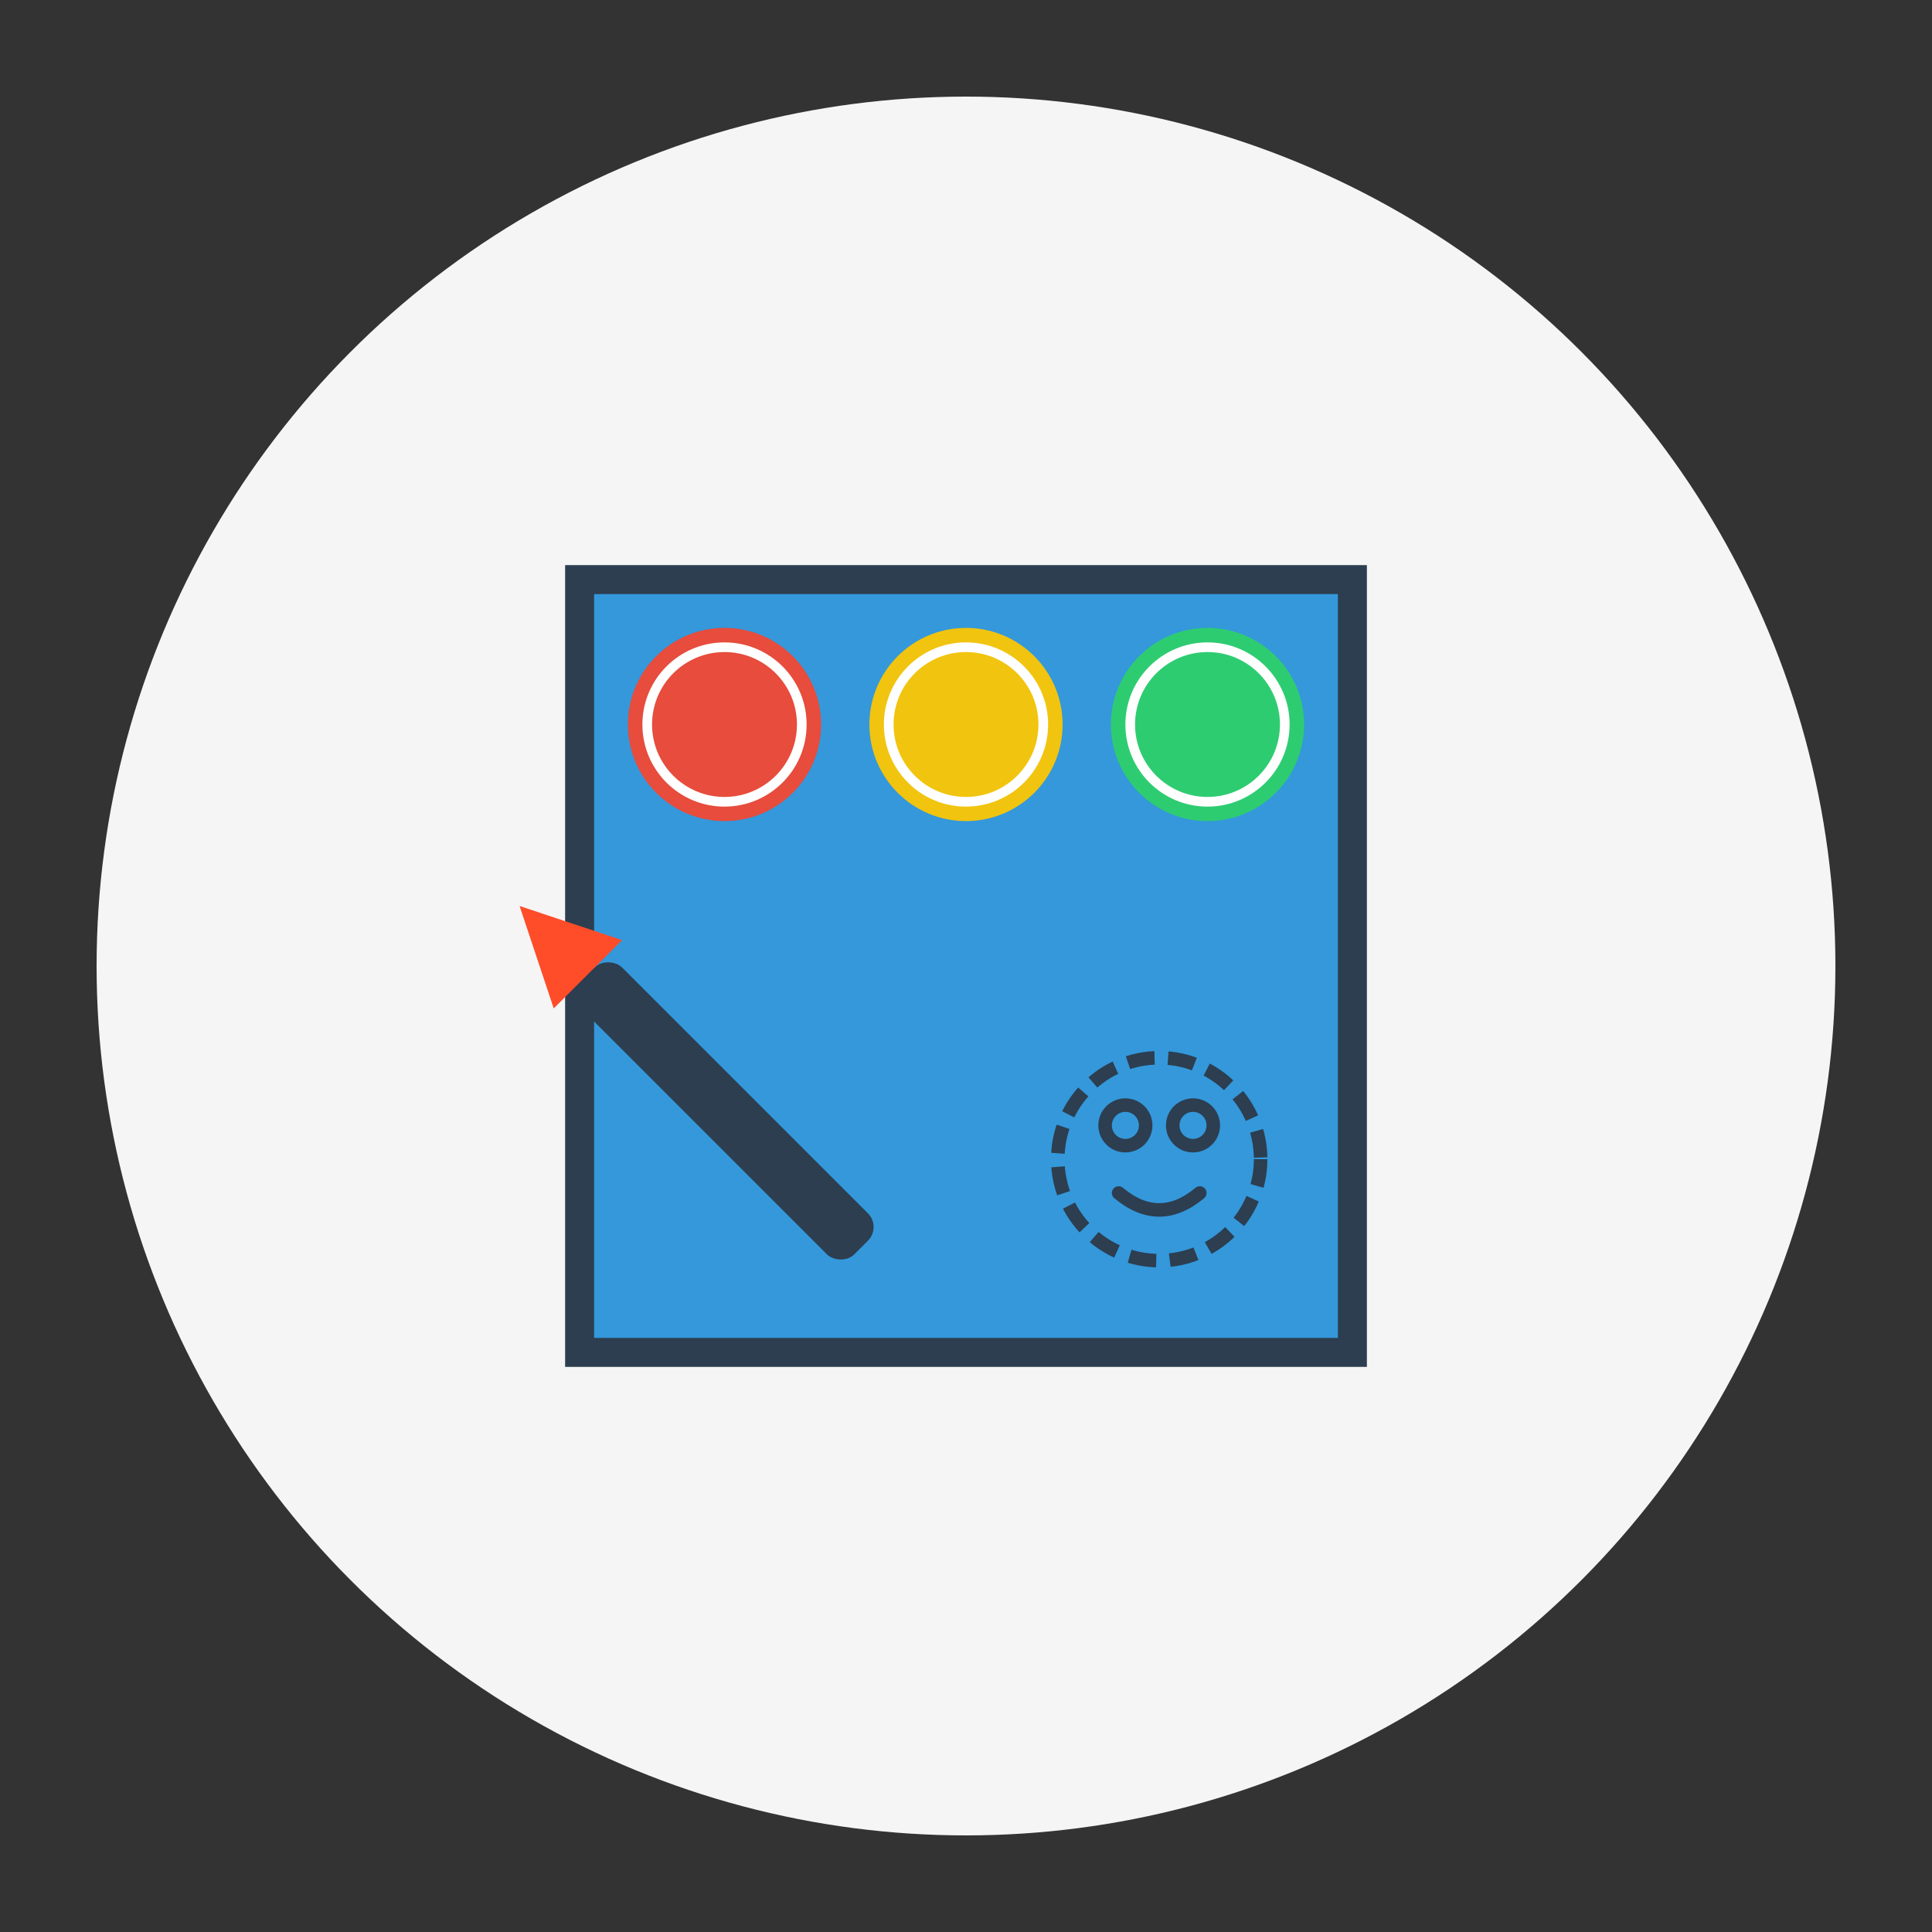 <svg xmlns="http://www.w3.org/2000/svg" viewBox="0 0 200 200" width="200" height="200">
  <rect x="0" y="0" width="200" height="200" fill="#333333" stroke="none"/>
  <!-- Background Circle -->
  <circle cx="100" cy="100" r="90" fill="#f5f5f5"/>
  
  <!-- Game Design -->
  <g class="service-icon-2">
    <g transform="translate(100, 100)">
      <!-- Design Tools -->
      <path d="M-40,-40 L40,-40 L40,40 L-40,40 Z" fill="#3498db" stroke="#2c3e50" stroke-width="3"/>
      
      <!-- Color Palette -->
      <g transform="translate(-25, -25)">
        <circle cx="0" cy="0" r="10" fill="#e74c3c"/>
        <circle cx="0" cy="0" r="8" fill="#e74c3c" stroke="#ffffff" stroke-width="1"/>
      </g>
      
      <g transform="translate(0, -25)">
        <circle cx="0" cy="0" r="10" fill="#f1c40f"/>
        <circle cx="0" cy="0" r="8" fill="#f1c40f" stroke="#ffffff" stroke-width="1"/>
      </g>
      
      <g transform="translate(25, -25)">
        <circle cx="0" cy="0" r="10" fill="#2ecc71"/>
        <circle cx="0" cy="0" r="8" fill="#2ecc71" stroke="#ffffff" stroke-width="1"/>
      </g>
      
      <!-- Pen Tool -->
      <g transform="translate(-25, 15) rotate(-45)">
        <rect x="-3" y="-20" width="6" height="40" rx="2" ry="2" fill="#2c3e50"/>
        <path d="M-5,-20 L5,-20 L0,-30 Z" fill="#ff4c29"/>
      </g>
      
      <!-- Game Character Sketch -->
      <g transform="translate(20, 20) scale(0.7)">
        <circle cx="0" cy="0" r="15" fill="none" stroke="#2c3e50" stroke-width="2" stroke-dasharray="4 2"/>
        <circle cx="-5" cy="-5" r="3" fill="none" stroke="#2c3e50" stroke-width="2"/>
        <circle cx="5" cy="-5" r="3" fill="none" stroke="#2c3e50" stroke-width="2"/>
        <path d="M-6,5 Q0,10 6,5" fill="none" stroke="#2c3e50" stroke-width="2" stroke-linecap="round"/>
      </g>
    </g>
  </g>
</svg>